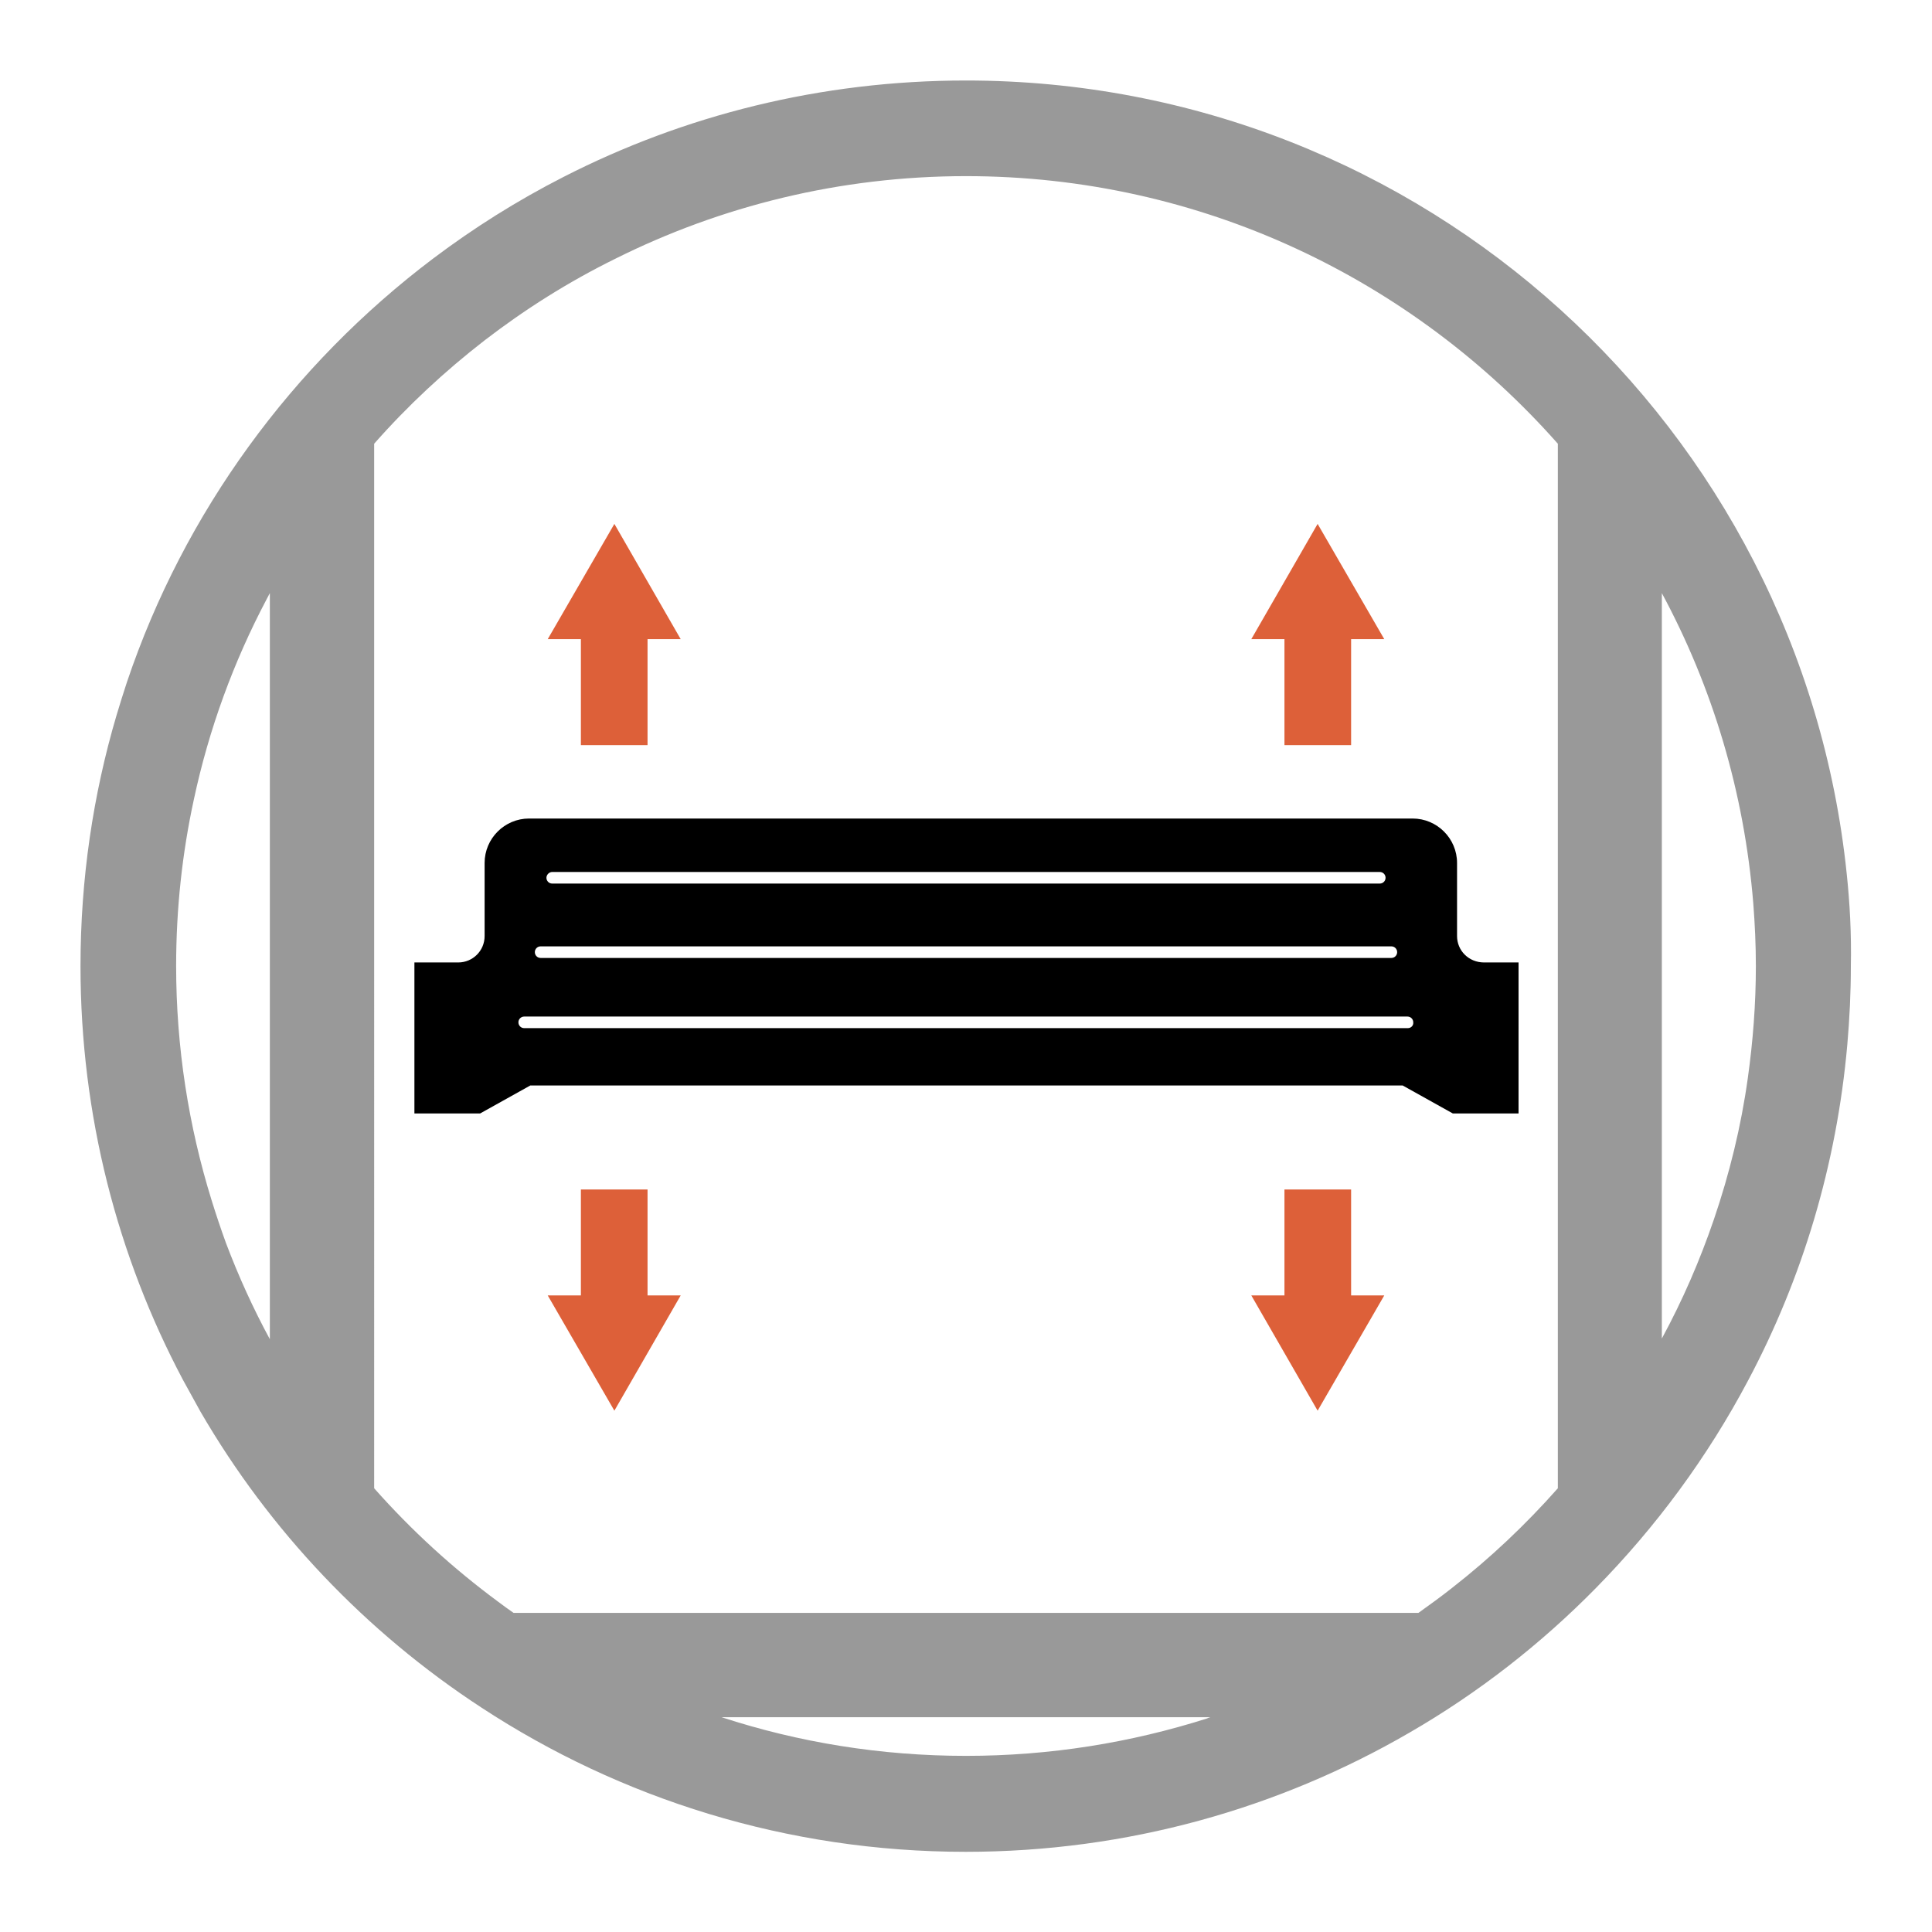<?xml version="1.0" encoding="utf-8"?>
<!-- Generator: Adobe Illustrator 26.1.0, SVG Export Plug-In . SVG Version: 6.00 Build 0)  -->
<svg version="1.1" id="Capa_1" xmlns="http://www.w3.org/2000/svg" xmlns:xlink="http://www.w3.org/1999/xlink" x="0px" y="0px"
	 viewBox="0 0 60 60" style="enable-background:new 0 0 60 60;" xml:space="preserve">
<style type="text/css">
	.st0{opacity:0.4;}
	.st1{fill:#DD6039;}
	.st2{opacity:0.6;}
	.st3{opacity:0.65;fill:#DD6039;}
	.st4{clip-path:url(#SVGID_00000137124245981639421830000013917906117703815338_);}
	.st5{clip-path:url(#SVGID_00000018215513859588965190000009480584195920734606_);}
	.st6{fill:none;stroke:#000000;stroke-width:10;stroke-linecap:round;stroke-linejoin:round;stroke-miterlimit:10;}
	.st7{opacity:0.5;}
	.st8{fill:#FFFFFF;}
	.st9{opacity:0.4;fill:#FF00FF;}
</style>
<path class="st0" d="M57.35,27.12C55.91,13.28,44.21,2.5,30,2.5c-4.51,0-8.76,1.08-12.51,3c-1.43,0.73-2.78,1.58-4.04,2.53
	c-4.37,3.3-7.73,7.87-9.51,13.16c-0.11,0.34-0.22,0.68-0.32,1.02C2.89,24.68,2.5,27.3,2.5,30c0,4.64,1.15,9.02,3.18,12.85
	c0.18,0.33,0.36,0.65,0.54,0.98c2.15,3.71,5.15,6.86,8.73,9.2c4.32,2.83,9.49,4.48,15.04,4.48c5.02,0,9.73-1.35,13.78-3.7
	c2.13-1.23,4.08-2.75,5.79-4.49c1.87-1.9,3.47-4.07,4.73-6.45c1.68-3.16,2.75-6.69,3.08-10.43c0.07-0.8,0.11-1.62,0.11-2.44
	C57.5,29.03,57.45,28.06,57.35,27.12z M6.57,37.27c-0.71-2.29-1.1-4.74-1.1-7.27c0-1.78,0.19-3.51,0.55-5.17
	c0.47-2.2,1.24-4.29,2.26-6.22c0.03-0.06,0.07-0.13,0.1-0.19v23.17c-0.52-0.96-0.97-1.95-1.36-2.98
	C6.86,38.17,6.71,37.72,6.57,37.27z M30,54.53c-2.65,0-5.2-0.42-7.59-1.2h15.18c-0.04,0.01-0.07,0.02-0.11,0.04
	C35.12,54.12,32.61,54.53,30,54.53z M45.1,49.31c-0.34,0.27-0.7,0.53-1.05,0.78h-28.1c-0.16-0.11-0.31-0.22-0.47-0.34
	c-1.41-1.04-2.7-2.22-3.86-3.53V13.78c1.04-1.18,2.19-2.25,3.43-3.21c1.26-0.97,2.61-1.82,4.05-2.53C22.38,6.4,26.09,5.47,30,5.47
	c7.31,0,13.88,3.22,18.38,8.31v32.44C47.38,47.35,46.29,48.38,45.1,49.31z M54.28,33.48c-0.21,1.51-0.57,2.97-1.05,4.38
	c-0.44,1.29-0.98,2.53-1.62,3.71V18.42c1.57,2.91,2.56,6.18,2.84,9.64c0.05,0.64,0.08,1.29,0.08,1.94
	C54.53,31.18,54.44,32.34,54.28,33.48z"/>
<path d="M45.25,29.07v-2.27c0-0.76-0.62-1.38-1.38-1.38H16.43c-0.76,0-1.38,0.62-1.38,1.38v2.27c0,0.46-0.37,0.82-0.82,0.82h-1.36
	v1.91v1.91v0.87h2.04l1.56-0.87h27.09l1.56,0.87h2.04v-0.87V31.8v-1.91h-1.07C45.61,29.89,45.25,29.52,45.25,29.07z M17.15,27.08
	h25.7c0.1,0,0.18,0.08,0.18,0.18c0,0.1-0.08,0.18-0.18,0.18h-25.7c-0.1,0-0.18-0.08-0.18-0.18C16.97,27.17,17.05,27.08,17.15,27.08z
	 M16.79,29.39h26.42c0.1,0,0.18,0.08,0.18,0.18c0,0.1-0.08,0.18-0.18,0.18H16.79c-0.1,0-0.18-0.08-0.18-0.18
	C16.61,29.47,16.69,29.39,16.79,29.39z M43.72,31.93H16.28c-0.1,0-0.18-0.08-0.18-0.18c0-0.1,0.08-0.18,0.18-0.18h27.43
	c0.1,0,0.18,0.08,0.18,0.18C43.9,31.85,43.82,31.93,43.72,31.93z"/>
<polygon class="st1" points="18.04,23.14 20.11,23.14 20.11,19.85 21.14,19.85 19.08,16.27 17.01,19.85 18.04,19.85 "/>
<polygon class="st1" points="39.89,23.14 41.96,23.14 41.96,19.85 42.99,19.85 40.92,16.27 38.86,19.85 39.89,19.85 "/>
<polygon class="st1" points="41.96,36.94 39.89,36.94 39.89,40.23 38.86,40.23 40.92,43.81 42.99,40.23 41.96,40.23 "/>
<polygon class="st1" points="20.11,36.94 18.04,36.94 18.04,40.23 17.01,40.23 19.08,43.81 21.14,40.23 20.11,40.23 "/>
</svg>
